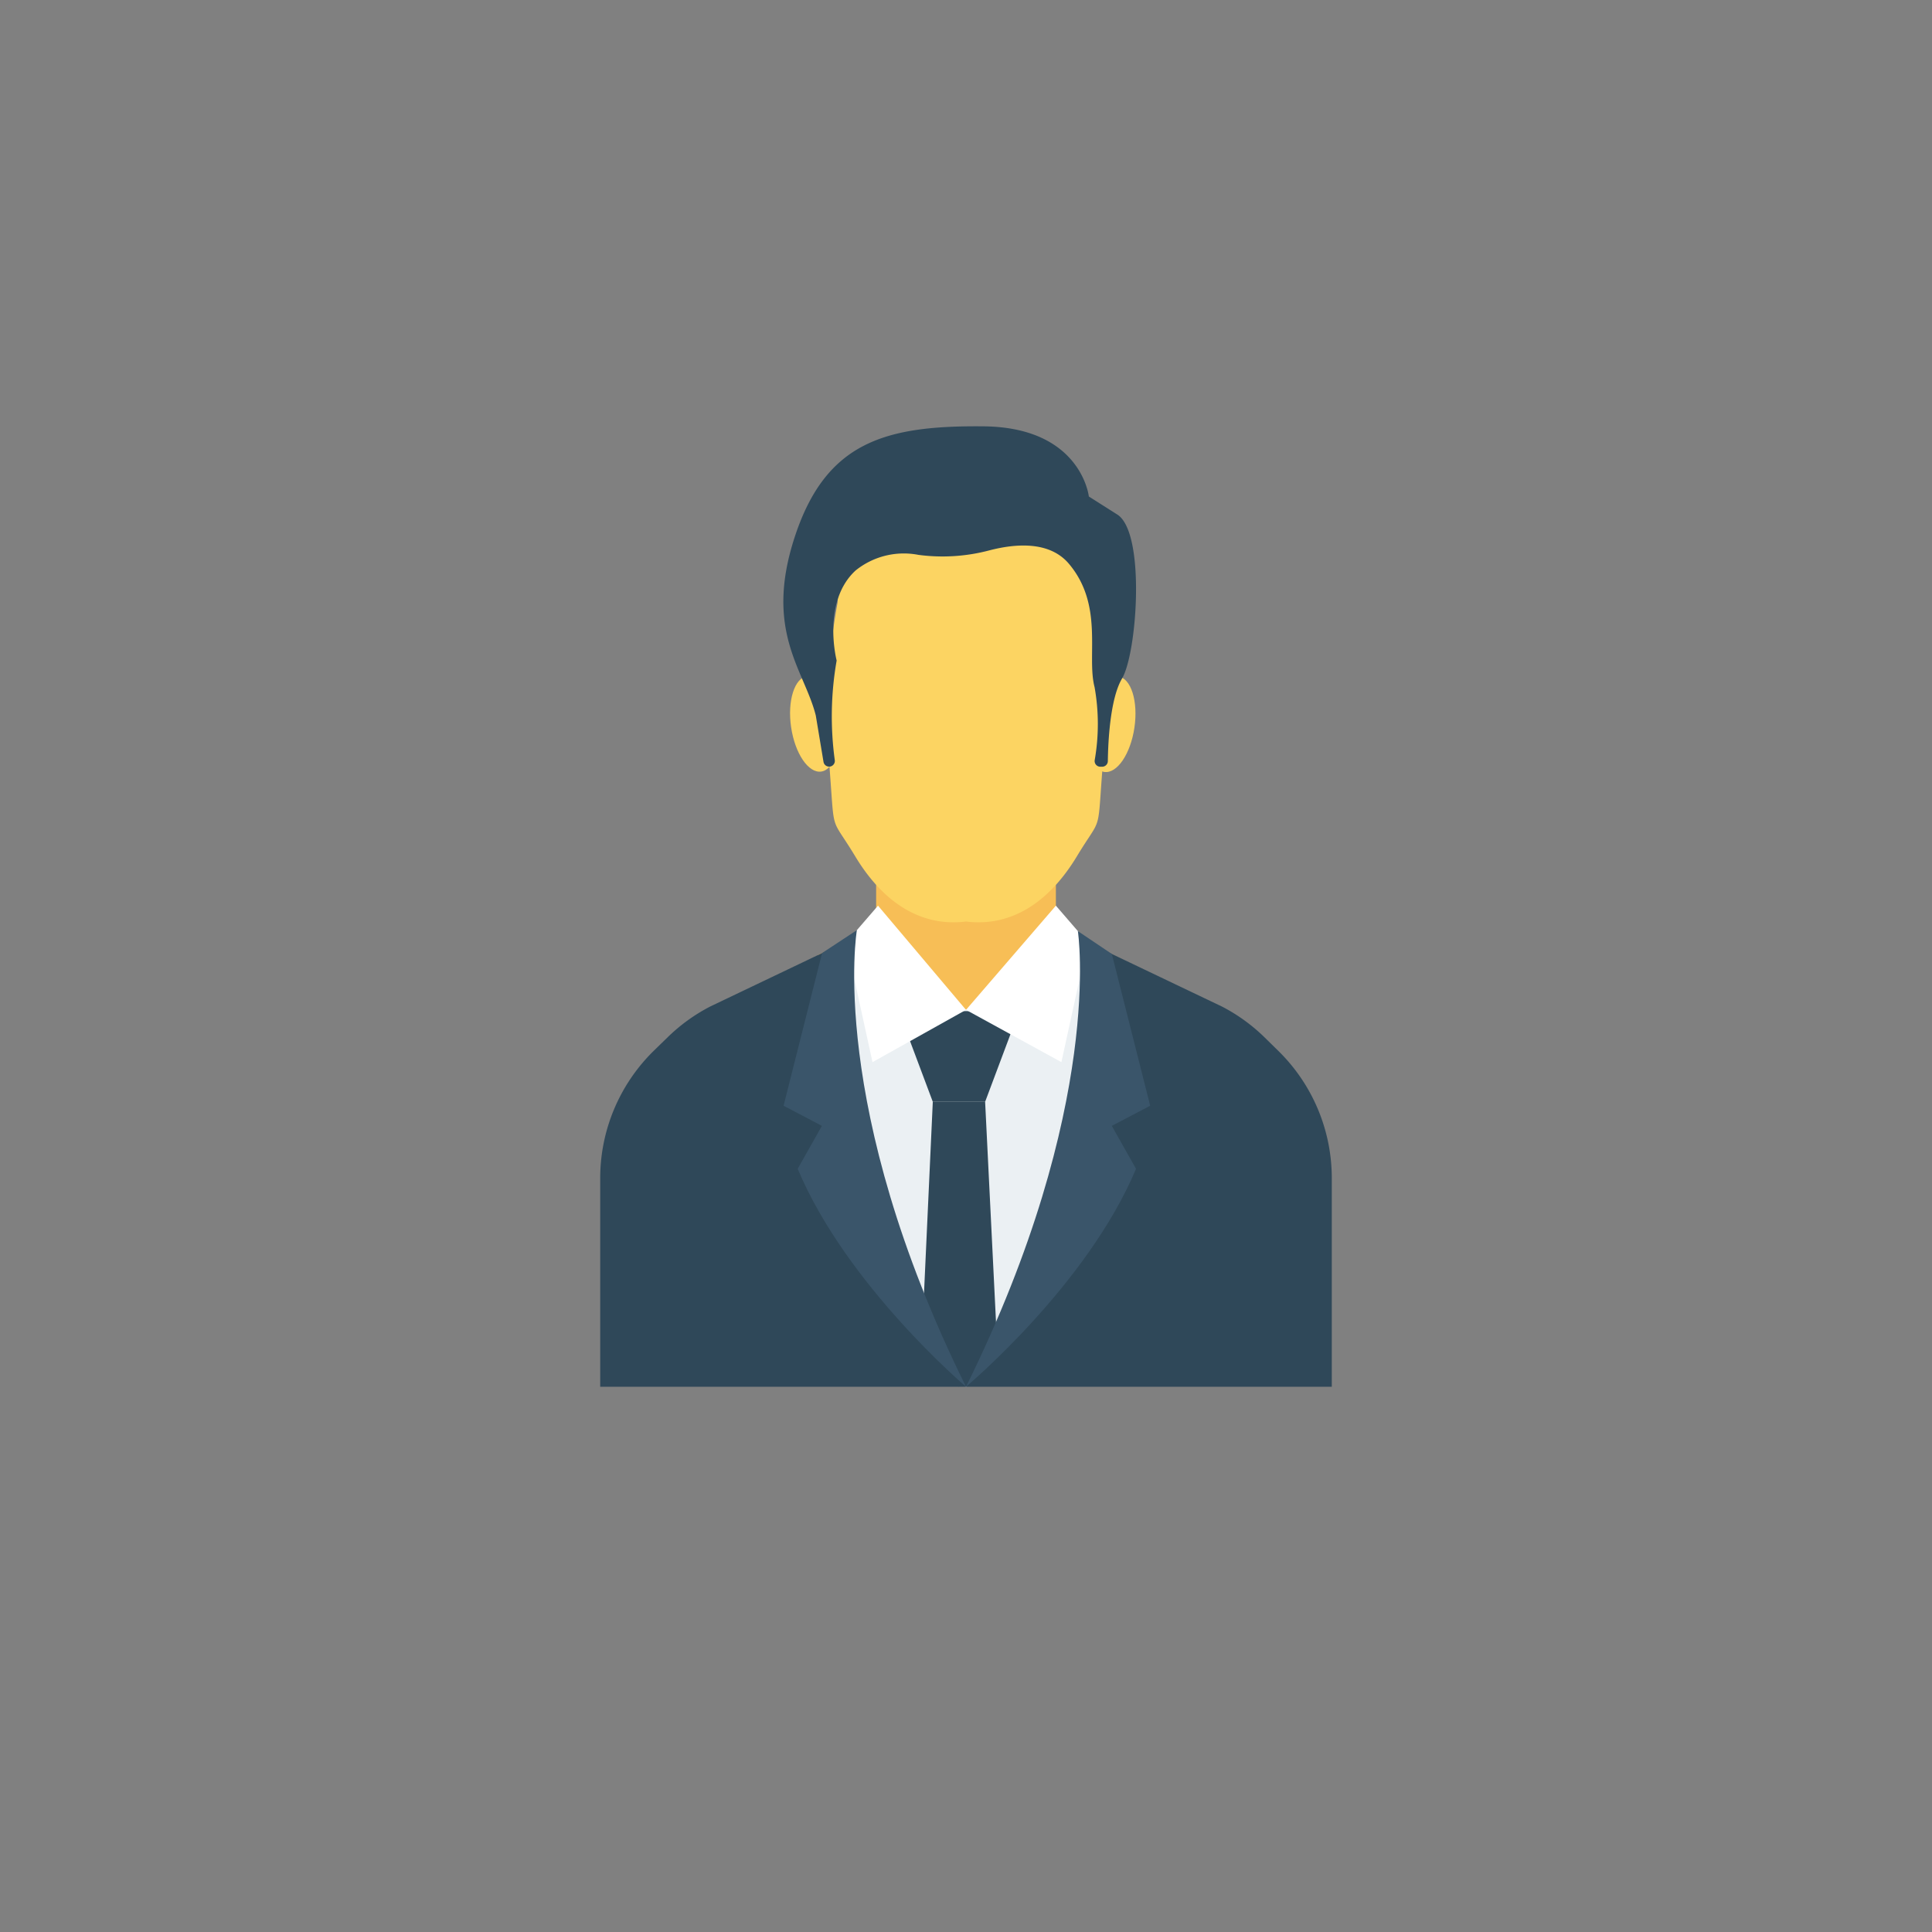 <?xml version="1.0" encoding="UTF-8"?> <svg xmlns="http://www.w3.org/2000/svg" id="Layer_1" height="512" viewBox="0 0 150 150" width="512" data-name="Layer 1"><rect x="0" y="0" width="150" height="150" fill="#808080" stroke="none"/><path d="m81.979 71.992v-8.642h-13.957v8.642l-4.509 2.153v3.136l11.714 8.568 10.271-8.568v-3.609z" fill="#f7be56"></path><g fill="#fcd462"><ellipse cx="86.322" cy="56.203" rx="3.75" ry="1.818" transform="matrix(.145 -.989 .989 .145 18.178 133.448)"></ellipse><ellipse cx="63.258" cy="56.203" rx="1.818" ry="3.75" transform="matrix(.989 -.145 .145 .989 -7.492 9.783)"></ellipse><path d="m84.968 46.774-.257-5.974h-19.421l-.257 5.974a48.025 48.025 0 0 0 -.687 12.079c.515 6.261 0 4.228 2.06 7.644 2.046 3.393 4.939 5.503 8.594 5.05 3.656.453 6.549-1.657 8.6-5.047 2.06-3.416 1.545-1.383 2.06-7.644a48.025 48.025 0 0 0 -.692-12.082z"></path></g><path d="m86.746 39.948-2.208-1.4s-.589-5.373-8.171-5.447-12.219 1.179-14.648 8.54.736 10.379 1.619 13.912l.6 3.606a.443.443 0 0 0 .876-.128 25.127 25.127 0 0 1 .143-7.747s-1.177-4.564 1.473-6.993a5.962 5.962 0 0 1 4.879-1.211 14.208 14.208 0 0 0 5.485-.344c2.067-.541 4.7-.742 6.2 1.04 2.724 3.239 1.353 7.144 1.988 9.569a16.3 16.3 0 0 1 .01 5.674.442.442 0 0 0 .437.509h.141a.442.442 0 0 0 .443-.437c.014-1.238.14-4.783 1.1-6.408 1.179-1.983 1.842-11.336-.367-12.735z" fill="#2f4859"></path><path d="m83.749 72.836c-1.493 1.478-5.064 4.281-7.149 4.854-.153.042-1.6.716-1.6.716s-1.38-.7-1.6-.756c-2.117-.567-5.634-3.317-7.146-4.814l-1.976.944v28.713l10.722 5.173 14.3-5.5-2.326-23.666z" fill="#ebf0f3"></path><path d="m99.259 81.6-1.059-1.04a13.809 13.809 0 0 0 -3.332-2.415l-10.168-4.854c.19 3.019-.444 6.227-.766 9.221-.421 3.922-.557 7.9-1.2 11.8-.629 3.779-3.374 11.313-8.224 10.863-3.832-.356-6.14-7.44-6.858-10.607a48.942 48.942 0 0 0 -1.86-7.384 34.234 34.234 0 0 1 -1.536-4.511c-.714-3.044-.429-5.734-.217-8.777l-8.9 4.25a13.785 13.785 0 0 0 -3.331 2.415l-1.067 1.039a13.844 13.844 0 0 0 -4.141 9.876v16.19h56.8v-16.19a13.836 13.836 0 0 0 -4.141-9.876z" fill="#2f4859"></path><path d="m76.485 78.504h-4.063l-2.032 1.62 2.032 5.419h4.063l2.032-5.419z" fill="#2f4859"></path><path d="m81.979 70.316-6.979 8.09 7.407 4.058 2.035-9.297z" fill="#fff"></path><path d="m65.706 73.167 2.035 9.297 7.259-4.058-6.831-8.09z" fill="#fff"></path><path d="m72.422 85.543-.86 18.724 2.892 3.399 2.968-3.162-.937-18.961z" fill="#2f4859"></path><path d="m89.3 85.849-2.978-11.784-2.637-1.774s2.1 13.556-8.684 35.375c0 0 9.408-7.87 13.2-16.92l-1.881-3.334z" fill="#3a556a"></path><path d="m66.527 72.217-2.7 1.776-2.99 11.856 2.975 1.563-1.88 3.334c3.793 9.054 13.068 16.92 13.068 16.92-10.788-21.819-8.473-35.449-8.473-35.449z" fill="#3a556a"></path></svg> 